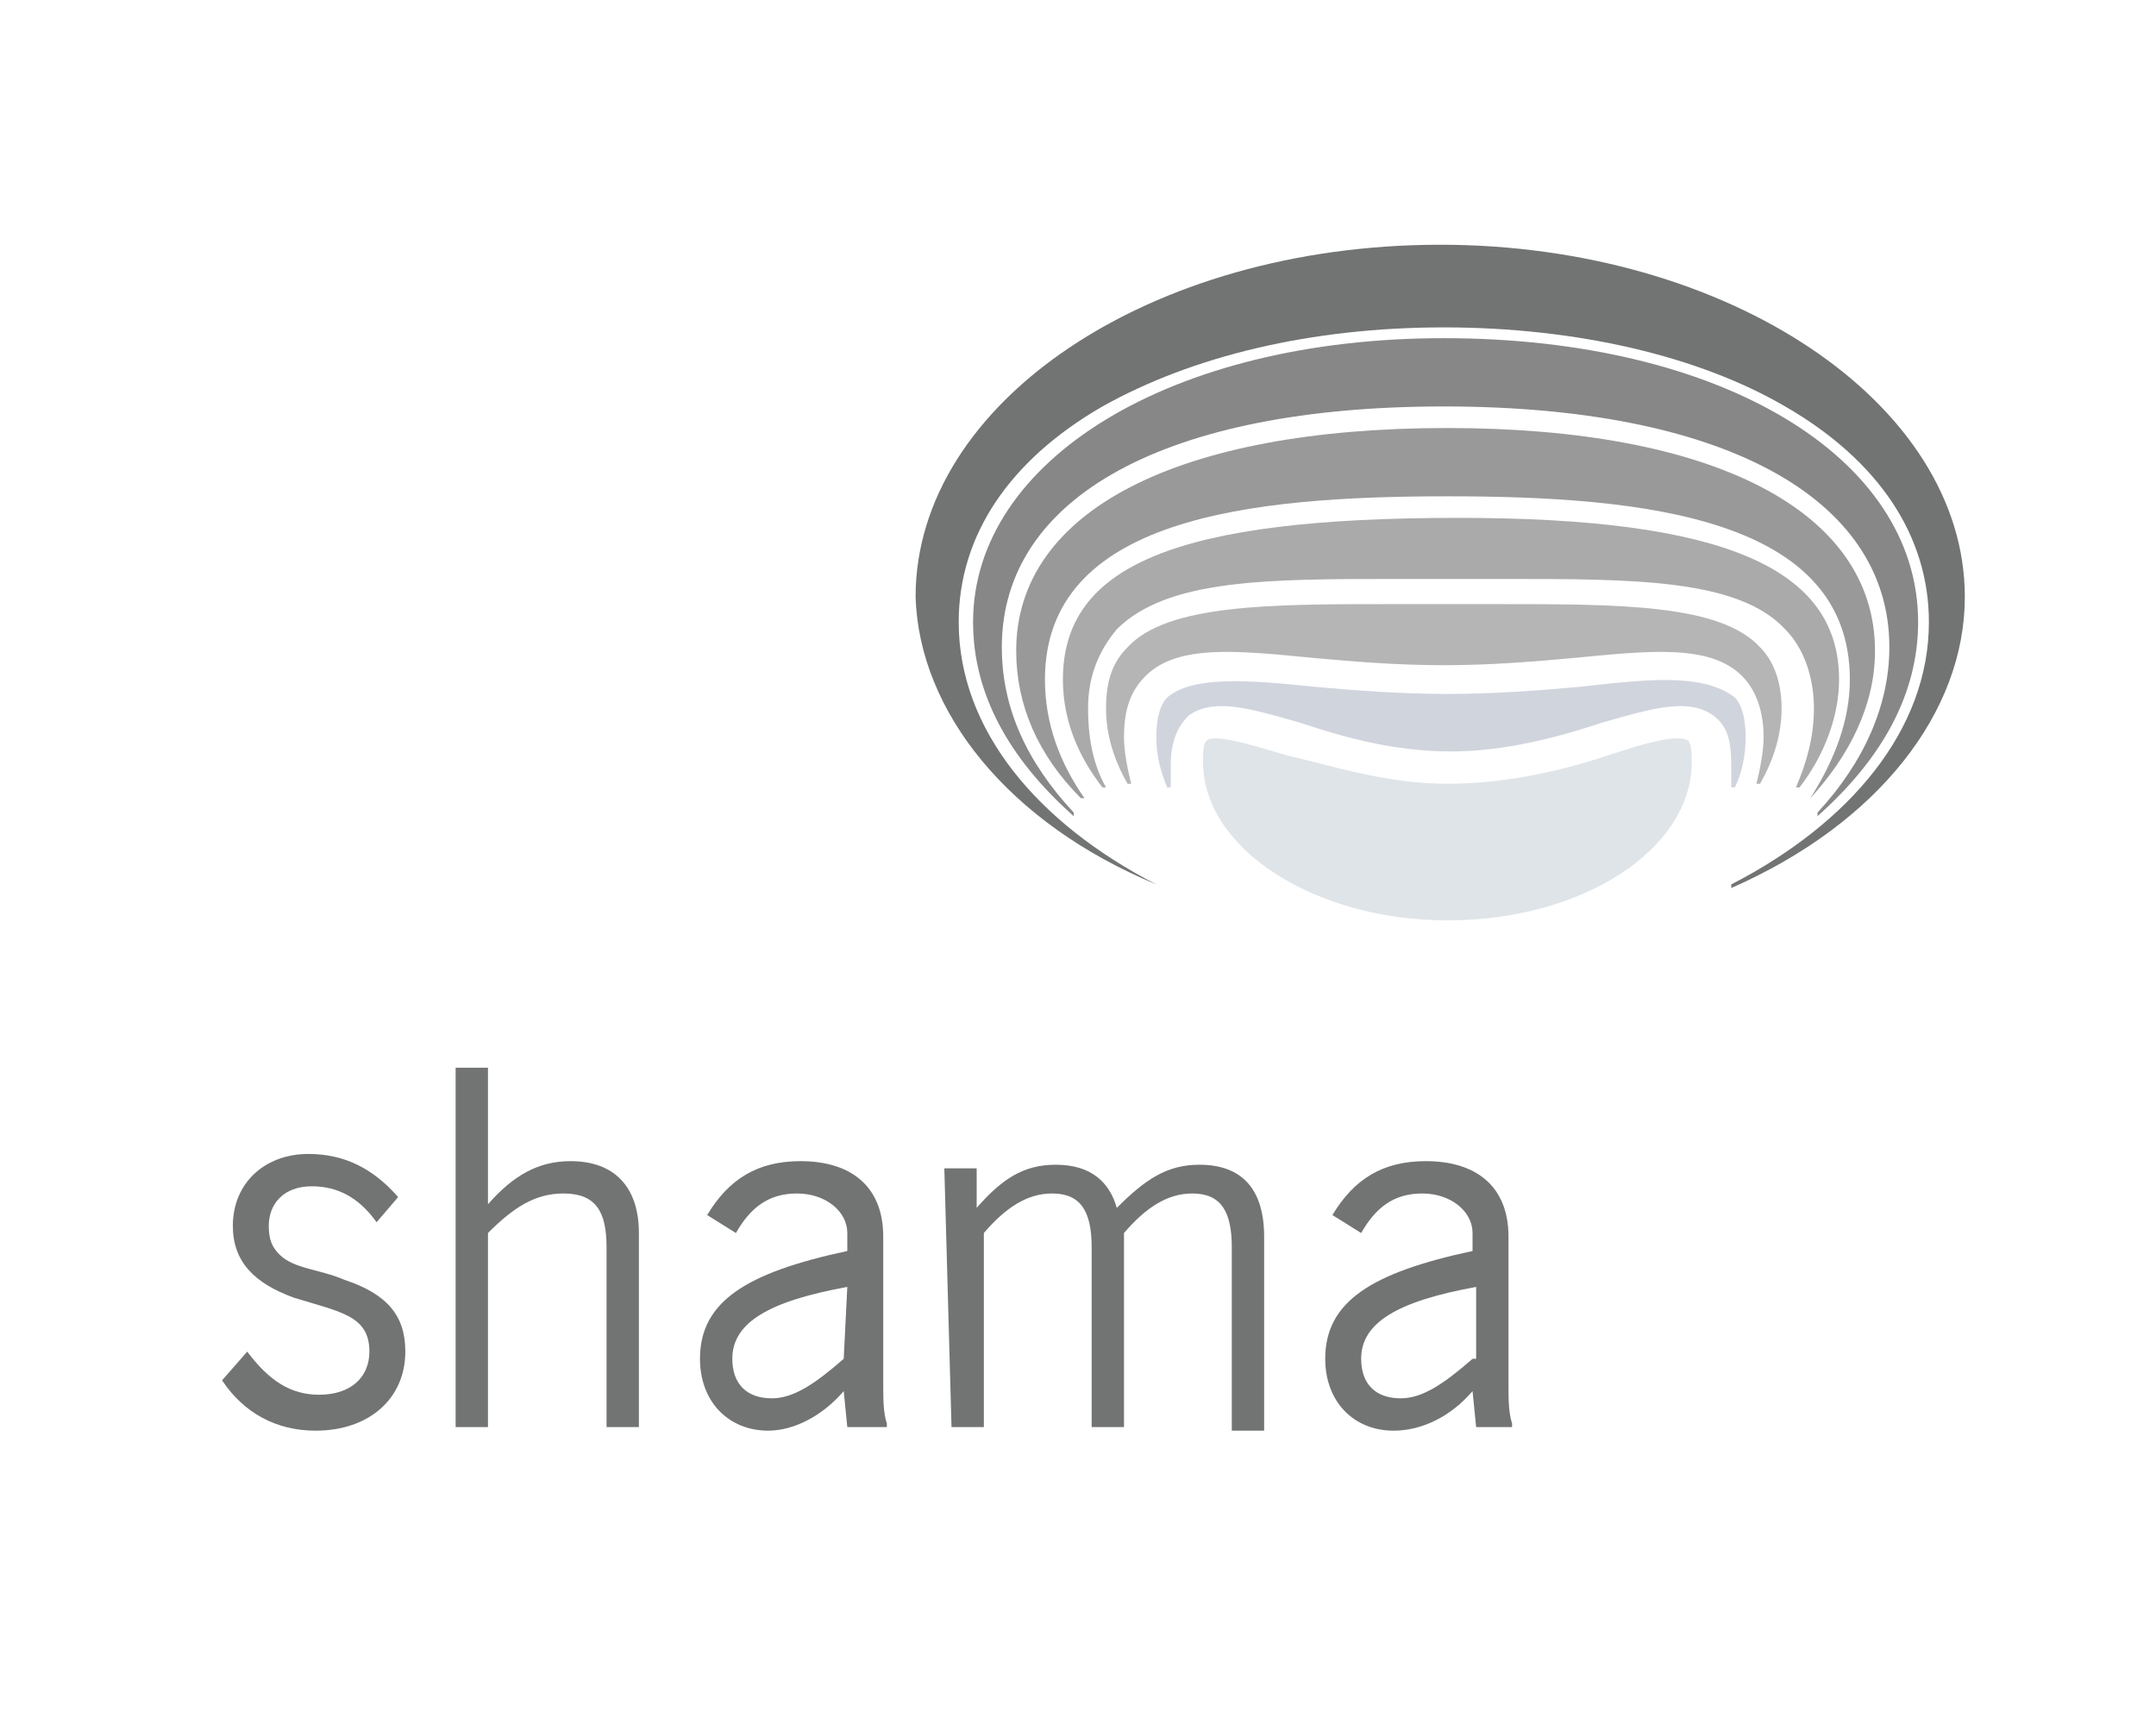 <svg xmlns="http://www.w3.org/2000/svg" xmlns:xlink="http://www.w3.org/1999/xlink" xmlns:a="http://ns.adobe.com/AdobeSVGViewerExtensions/3.0/" x="0px" y="0px" viewBox="-6.18 -6.81 60 48" xml:space="preserve">
<defs>
</defs>
<path fill="#727473" d="M0,31.6C0.6,32.5,1.5,33,2.6,33c1.5,0,2.5-0.9,2.5-2.2c0-1-0.5-1.6-1.7-2c-0.7-0.3-1.4-0.3-1.8-0.7  c-0.2-0.2-0.3-0.4-0.3-0.8c0-0.6,0.4-1.1,1.2-1.1c0.7,0,1.3,0.3,1.8,1l0.6-0.7c-0.7-0.8-1.5-1.2-2.5-1.2c-1.2,0-2.1,0.8-2.1,2  c0,1,0.6,1.6,1.7,2c1.3,0.4,2.1,0.5,2.1,1.5c0,0.7-0.5,1.2-1.4,1.2c-0.8,0-1.4-0.4-2-1.2L0,31.6z"></path>
<path fill="#727473" d="M6.5,32.9h0.9v-5.4c0.7-0.7,1.3-1.1,2.1-1.1c0.9,0,1.2,0.5,1.2,1.5v5h0.9v-5.4c0-1.3-0.7-2-1.9-2  c-0.9,0-1.6,0.4-2.3,1.2v-3.8H6.5V32.9L6.5,32.9z"></path>
<path fill="#727473" d="M17.3,31.9l0.1,1h1.1v-0.1c-0.1-0.3-0.1-0.7-0.1-1.1v-4.1c0-1.4-0.9-2.1-2.3-2.1c-1.2,0-2,0.5-2.6,1.5  l0.8,0.5c0.4-0.7,0.9-1.1,1.7-1.1s1.4,0.5,1.4,1.1V28c-2.8,0.6-4.1,1.4-4.1,3c0,1.2,0.8,2,1.9,2C15.9,33,16.7,32.6,17.3,31.9z   M17.3,31c-0.8,0.7-1.4,1.1-2,1.1c-0.7,0-1.1-0.4-1.1-1.1c0-1,1-1.6,3.2-2L17.3,31L17.3,31z"></path>
<path fill="#727473" d="M20.3,32.9h0.9v-5.4c0.6-0.7,1.2-1.1,1.9-1.1c0.8,0,1.1,0.5,1.1,1.5v5h0.9v-5.4c0.6-0.7,1.2-1.1,1.9-1.1  c0.8,0,1.1,0.5,1.1,1.5V33H29v-5.4c0-1.3-0.6-2-1.8-2c-0.9,0-1.5,0.4-2.3,1.2c-0.2-0.7-0.7-1.2-1.7-1.2c-0.9,0-1.5,0.4-2.2,1.2v-1.1  h-0.9L20.3,32.9L20.3,32.9z"></path>
<path fill="#727473" d="M34.8,31.9l0.1,1h1v-0.1c-0.1-0.3-0.1-0.7-0.1-1.1v-4.1c0-1.4-0.9-2.1-2.3-2.1c-1.2,0-2,0.5-2.6,1.5l0.8,0.5  c0.4-0.7,0.9-1.1,1.7-1.1c0.8,0,1.4,0.5,1.4,1.1V28c-2.8,0.6-4.1,1.4-4.1,3c0,1.2,0.8,2,1.9,2C33.4,33,34.2,32.6,34.8,31.9z   M34.8,31c-0.8,0.7-1.4,1.1-2,1.1c-0.7,0-1.1-0.4-1.1-1.1c0-1,1-1.6,3.2-2v2H34.8z"></path>
<path fill="#DFE4E8" d="M27.4,13.8c-0.1,0.1-0.1,0.3-0.1,0.6c0,2.4,3.1,4.4,6.8,4.4c3.8,0,6.8-2,6.8-4.4c0-0.2,0-0.5-0.1-0.6  c-0.3-0.2-1.3,0.1-2.2,0.4l0,0c-1.2,0.4-2.8,0.8-4.5,0.8c-1.7,0-3.2-0.5-4.5-0.8C28.6,13.9,27.6,13.6,27.4,13.8z"></path>
<path fill="#868786" d="M20.9,10.5c0,2,1,3.8,2.8,5.4v-0.1c-1.3-1.4-2-2.9-2-4.6c0-4.2,4.6-6.7,12.3-6.7S46.4,7,46.4,11.2  c0,1.6-0.7,3.2-2,4.6v0.1c1.8-1.6,2.8-3.4,2.8-5.4c0-4.6-5.5-7.9-13.2-7.9C26.4,2.6,20.9,6,20.9,10.5z"></path>
<path fill="#999999" d="M22.1,11.3c0,1.5,0.6,2.9,1.8,4.1H24c-0.7-1-1.1-2.1-1.1-3.3c0-4.5,5.7-5.1,11.2-5.1s11.2,0.6,11.2,5.1  c0,1.1-0.4,2.2-1.1,3.3l0,0c1.1-1.2,1.8-2.6,1.8-4.1c0-3.9-4.5-6.2-11.9-6.2C26.6,5.1,22.1,7.4,22.1,11.3z"></path>
<path fill="#AAAAAA" d="M23.4,12.1c0,1.1,0.4,2.1,1.1,3h0.1c-0.4-0.7-0.5-1.5-0.5-2.2c0-0.9,0.3-1.6,0.8-2.2  c1.4-1.4,4.2-1.4,7.8-1.4h1.5h1.5c3.6,0,6.5,0,7.8,1.4c0.5,0.5,0.8,1.3,0.8,2.2c0,0.8-0.2,1.5-0.5,2.2h0.1c0.7-0.9,1.1-2,1.1-3  c0-3.1-3.2-4.5-10.6-4.5C26.6,7.6,23.4,8.9,23.4,12.1z"></path>
<path fill="#B5B5B5" d="M35.5,10L35.5,10H34h-1.5c-3.3,0-6.2,0-7.3,1.2c-0.4,0.4-0.6,0.9-0.6,1.7c0,0.7,0.2,1.4,0.6,2.1h0.1  c-0.1-0.4-0.2-0.9-0.2-1.3c0-0.8,0.2-1.3,0.6-1.7c0.9-0.9,2.6-0.7,4.7-0.5c1.1,0.1,2.3,0.2,3.6,0.2s2.5-0.1,3.6-0.2  c2.1-0.2,3.8-0.4,4.7,0.5c0.4,0.4,0.6,1,0.6,1.7c0,0.4-0.1,0.9-0.2,1.3h0.1c0.4-0.7,0.6-1.4,0.6-2.1c0-0.7-0.2-1.3-0.6-1.7  C41.7,10,38.9,10,35.5,10z"></path>
<path fill="#D0D4DD" d="M37.8,12.3c-1.1,0.1-2.4,0.2-3.7,0.2c-1.3,0-2.6-0.1-3.7-0.2c-1.9-0.2-3.4-0.3-4.1,0.3  c-0.2,0.2-0.3,0.6-0.3,1.1s0.1,0.9,0.3,1.4h0.1v-0.6c0-0.7,0.2-1.1,0.5-1.4c0.7-0.5,1.7-0.2,3.1,0.2c1.2,0.4,2.6,0.8,4.2,0.8  c1.5,0,3-0.4,4.2-0.8c1.4-0.4,2.4-0.7,3.1-0.2c0.4,0.3,0.5,0.7,0.5,1.4v0.6h0.1c0.2-0.4,0.3-0.9,0.3-1.4s-0.1-0.9-0.3-1.1  C41.2,11.9,39.6,12.1,37.8,12.3z"></path>
<path fill="#727473" d="M26,17.8c-3.3-1.7-5.5-4.3-5.5-7.3c0-2.4,1.4-4.5,4-6C27,3.1,30.3,2.3,34,2.3s7.1,0.8,9.5,2.2  c2.6,1.5,4,3.6,4,6c0,3-2.2,5.6-5.5,7.3v0.1c4.1-1.8,6.5-4.9,6.5-8.1c0-5.4-6.6-9.8-14.6-9.8c-8.1,0-14.6,4.4-14.6,9.8  C19.4,13,21.9,16.1,26,17.8L26,17.8z"></path>
</svg>